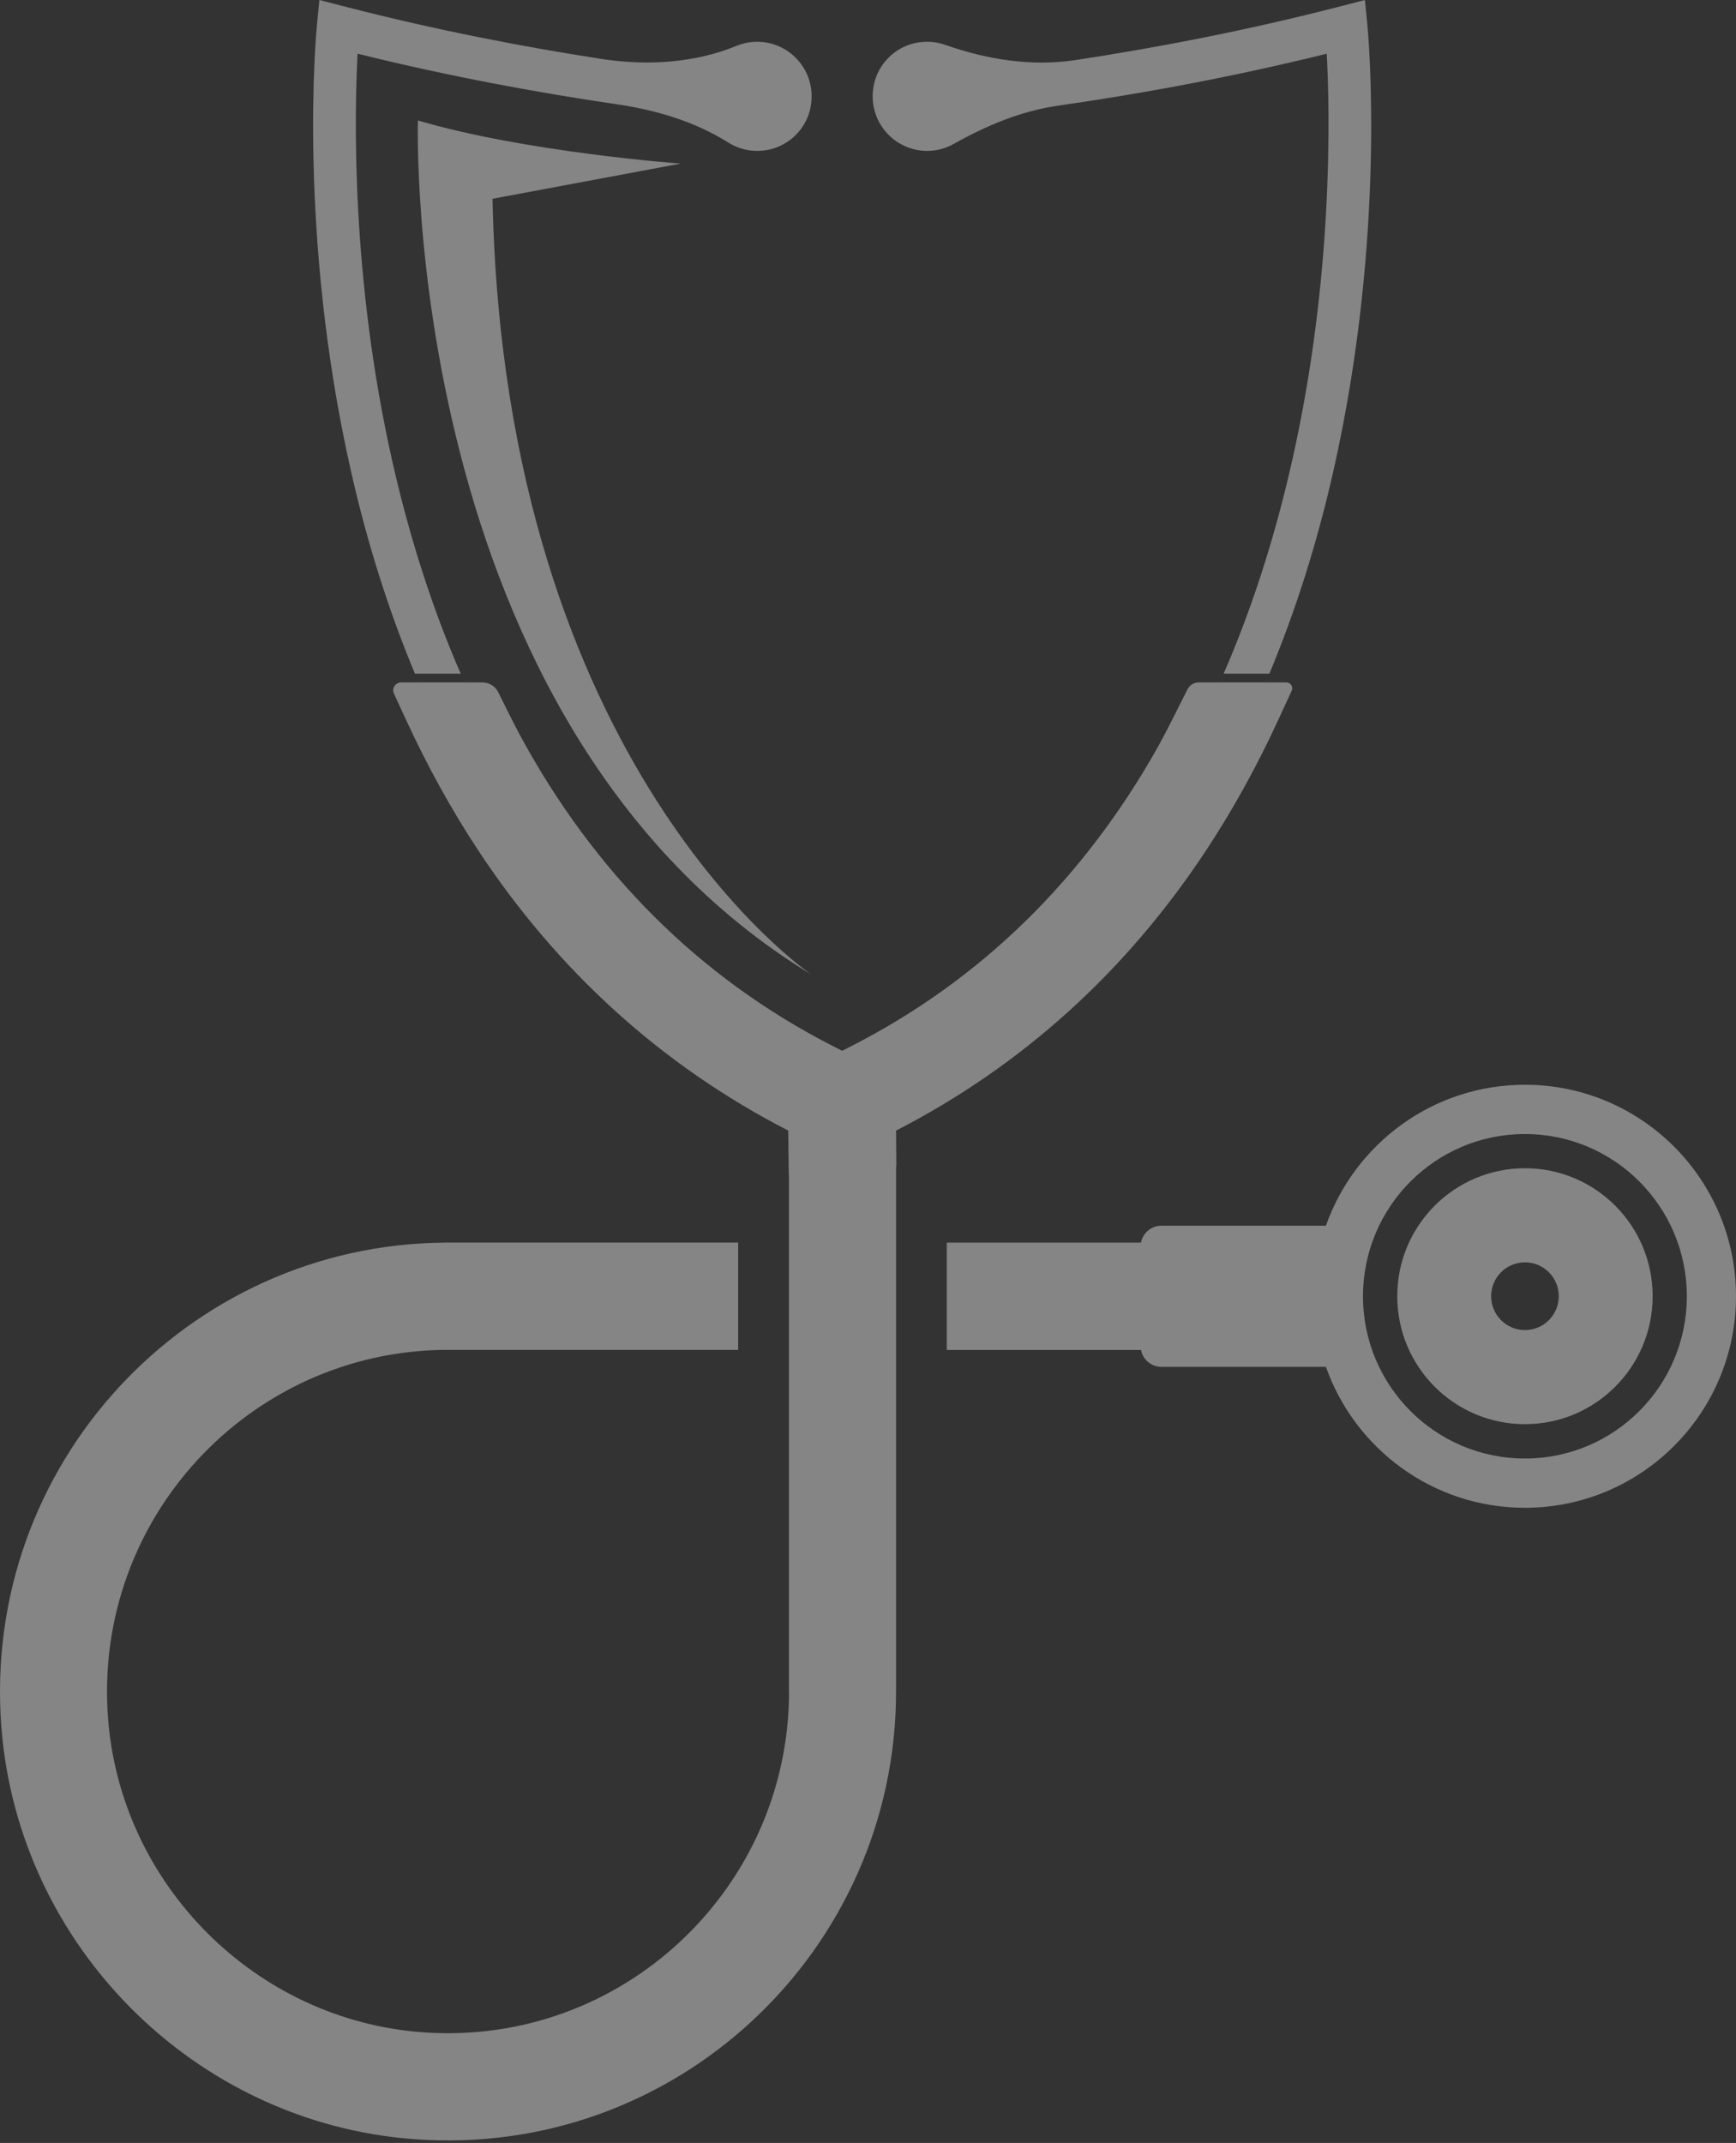 <svg width="256" height="316" viewBox="0 0 256 316" fill="none" xmlns="http://www.w3.org/2000/svg">
<rect x="0" y="0" width="256" height="316" fill="#333333" stroke="none"/>
<g opacity="0.4">
<path d="M224.873 215.073C211.686 215.073 200.995 204.363 200.995 191.15C200.995 177.936 211.686 167.223 224.873 167.223C238.058 167.223 248.749 177.936 248.749 191.15C248.749 204.363 238.058 215.073 224.873 215.073ZM224.873 159.958C211.325 159.958 199.801 168.635 195.526 180.744H171.266C169.772 180.744 168.528 181.816 168.255 183.233H139.619V199.063H168.255C168.528 200.483 169.772 201.555 171.266 201.555H195.526C199.801 213.661 211.325 222.338 224.873 222.338C242.063 222.338 256 208.373 256 191.15C256 173.923 242.063 159.958 224.873 159.958Z" fill="white"/>
<path d="M179.894 100.622C179.894 100.628 179.891 100.63 179.888 100.633H176.76C176.06 100.633 175.425 101.025 175.113 101.65C174.096 103.695 171.811 108.252 170.812 110.032C159.806 129.656 144.625 144.502 125.595 154.233L124.19 154.952L122.785 154.233C103.199 144.219 87.689 128.781 76.616 108.296C75.954 107.077 74.387 103.921 73.467 102.062C73.034 101.187 72.144 100.633 71.167 100.633H68.492C68.492 100.63 68.489 100.628 68.486 100.622H61.717C61.72 100.628 61.72 100.63 61.723 100.633H59.144C58.301 100.633 57.742 101.511 58.095 102.28L59.903 106.205C63.017 112.96 66.554 119.365 70.418 125.24C82.249 143.229 97.66 157.165 116.242 166.719L116.316 173.254C116.325 173.254 116.331 173.254 116.339 173.254V249.428H116.357C116.357 278.409 91.814 301.755 62.461 299.69C37.739 297.951 17.701 277.92 15.916 253.152C13.802 223.858 36.848 199.331 65.575 199.051V199.057H108.853V183.227H65.575V183.239C27.657 183.519 -2.767 215.959 0.2 254.634C2.679 286.945 28.727 313.003 60.979 315.437C99.697 318.359 132.138 287.619 132.138 249.428V171.987C132.152 171.987 132.164 171.984 132.179 171.984L132.138 166.728V166.719C150.72 157.162 166.131 143.229 177.962 125.24C181.826 119.368 185.363 112.963 188.477 106.205L190.479 101.856C190.741 101.287 190.326 100.633 189.7 100.633H186.657C186.66 100.63 186.66 100.628 186.663 100.622H179.894Z" fill="white"/>
<path d="M224.88 196.133C222.124 196.133 219.893 193.897 219.893 191.139C219.893 188.379 222.124 186.143 224.88 186.143C227.632 186.143 229.863 188.379 229.863 191.139C229.863 193.897 227.632 196.133 224.88 196.133ZM224.88 172.269C214.477 172.269 206.047 180.716 206.047 191.139C206.047 201.56 214.477 210.007 224.88 210.007C235.279 210.007 243.709 201.56 243.709 191.139C243.709 180.716 235.279 172.269 224.88 172.269Z" fill="white"/>
<path d="M196.664 69.295C204.52 34.418 201.759 4.888 201.639 3.651L201.28 0L197.737 0.916C183.544 4.587 170.075 7.115 158.625 8.854C152.118 9.841 145.576 8.789 139.366 6.609C137.999 6.128 136.467 6.01 134.873 6.367C131.898 7.03 129.507 9.455 128.875 12.448C127.775 17.657 131.712 22.25 136.72 22.25C138.14 22.25 139.475 21.879 140.633 21.227C145.47 18.505 150.598 16.358 156.091 15.571C167.487 13.939 181.133 11.514 195.65 7.92C196.126 16.844 196.62 40.976 190.551 67.913C187.984 79.303 184.606 89.771 180.445 99.337H187.19C191.074 90.036 194.25 80.007 196.664 69.295Z" fill="white"/>
<path d="M57.865 68.081C51.767 41.117 52.258 16.873 52.728 7.92C66.674 11.37 79.817 13.744 90.932 15.373C96.73 16.222 102.446 17.904 107.406 21.027C109.076 22.076 111.161 22.527 113.36 22.073C116.404 21.448 118.871 18.988 119.506 15.942C120.594 10.739 116.659 6.161 111.658 6.161C110.585 6.161 109.562 6.37 108.626 6.756C102.317 9.346 95.31 9.714 88.571 8.671C77.38 6.941 64.348 4.461 50.641 0.916L47.097 0L46.739 3.651C46.618 4.888 43.857 34.418 51.714 69.295C54.128 80.007 57.303 90.036 61.188 99.337H67.936C63.796 89.818 60.426 79.403 57.865 68.081Z" fill="white"/>
<path d="M100.394 24.123C100.394 24.123 77.618 22.473 61.626 17.765C61.626 17.765 58.906 106.728 119.688 143.735C119.688 143.735 74.354 113.322 72.631 29.311L100.394 24.123Z" fill="white"/>
</g>
</svg>
